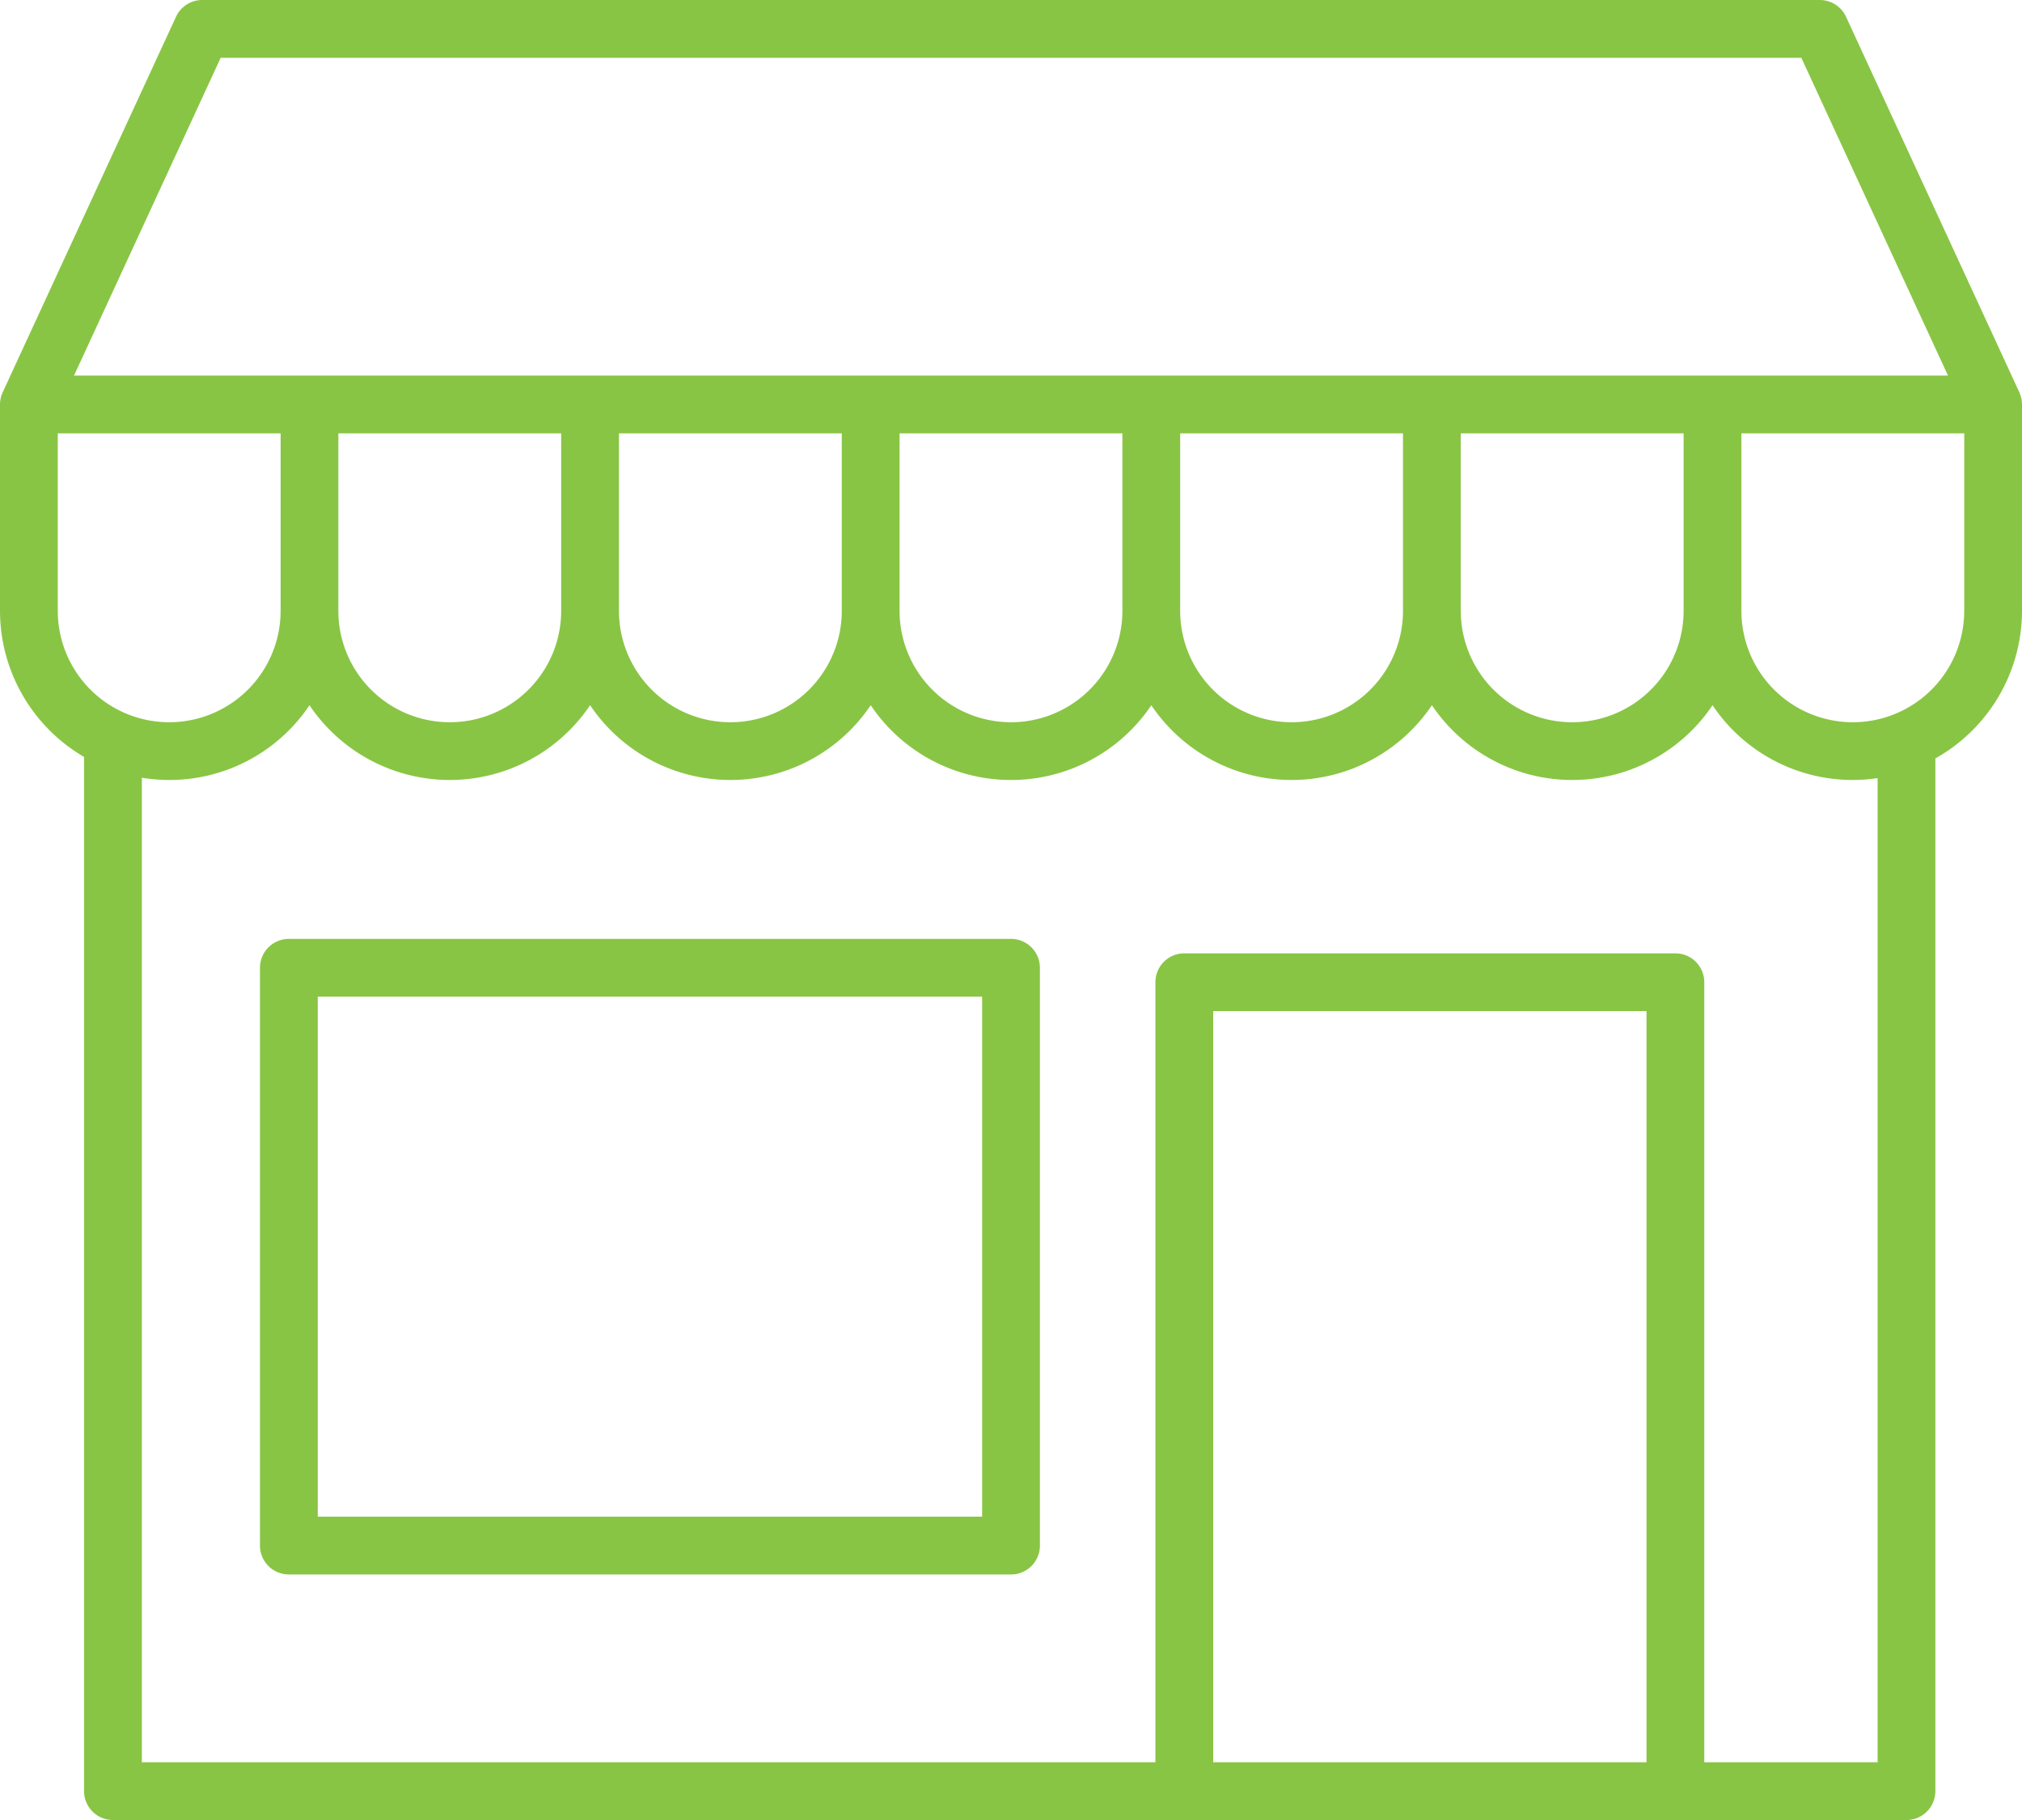 <svg fill="#89C544" xmlns="http://www.w3.org/2000/svg" viewBox="0 0 49.965 44.969"><title>6-obchodni-centra</title><path d="M49.962,9.938l-0.002-.026c-0.002-.014-0.004-0.027-0.006-0.041l-0.006-.032-0.008-.032L49.929,9.77l-0.009-.025C49.914,9.73,49.909,9.716,49.903,9.702l-0.003-.008-4.283-9.279A0.714,0.714,0,0,0,44.969,0H4.997a0.714,0.714,0,0,0-.648.415L0.066,9.694,0.063,9.702C0.055,9.718.049,9.735,0.043,9.751l-0.007.019C0.03,9.789.025,9.807,0.02,9.826l-0.004.017c-0.004.02-.007,0.04-0.01,0.06L0.004,9.917A0.7,0.7,0,0,0,0,9.991V15.092a4.183,4.183,0,0,0,2.077,3.61v25.553a0.714,0.714,0,0,0,.714.714H47.11a0.714,0.714,0,0,0,.714-0.714v-25.516a4.184,4.184,0,0,0,2.141-3.647V9.984ZM5.453,1.428H44.512l3.624,7.852H1.829Zm36.15,9.279V15.092a2.753,2.753,0,1,1-5.506,0V10.707h5.506Zm-6.934,0V15.092a2.753,2.753,0,0,1-5.506,0V10.707h5.506Zm-6.934,0V15.092a2.753,2.753,0,1,1-5.506,0V10.707h5.506Zm-6.934,0V15.092a2.753,2.753,0,1,1-5.506,0V10.707h5.506Zm-6.934,0V15.092a2.753,2.753,0,1,1-5.506,0V10.707h5.506ZM1.428,15.092V10.707H6.934V15.092A2.753,2.753,0,1,1,1.428,15.092ZM40.686,43.541H29.979V24.983H40.686V43.541Zm5.71,0H42.114V24.269a0.714,0.714,0,0,0-.714-0.714H29.265a0.714,0.714,0,0,0-.714.714V43.541H3.505V19.216a4.168,4.168,0,0,0,4.143-1.791,4.177,4.177,0,0,0,6.934-.001,4.177,4.177,0,0,0,6.934.001,4.177,4.177,0,0,0,6.934,0,4.177,4.177,0,0,0,6.934-.001,4.177,4.177,0,0,0,6.934.001,4.17,4.17,0,0,0,4.079,1.801V43.541h0Zm2.141-28.449a2.753,2.753,0,0,1-5.506 0V10.707H48.538v4.385Z" transform="translate(0 0)"/><path d="M24.983,23.198H7.138a0.714,0.714,0,0,0-.714.714V38.188a0.714,0.714,0,0,0,.714.714H24.983a0.714,0.714,0,0,0,.714-0.714V23.912a0.714,0.714,0,0,0-.714-0.714h0ZM24.269,37.474H7.852V24.626H24.269V37.474Z" transform="translate(0 0)"/></svg>
